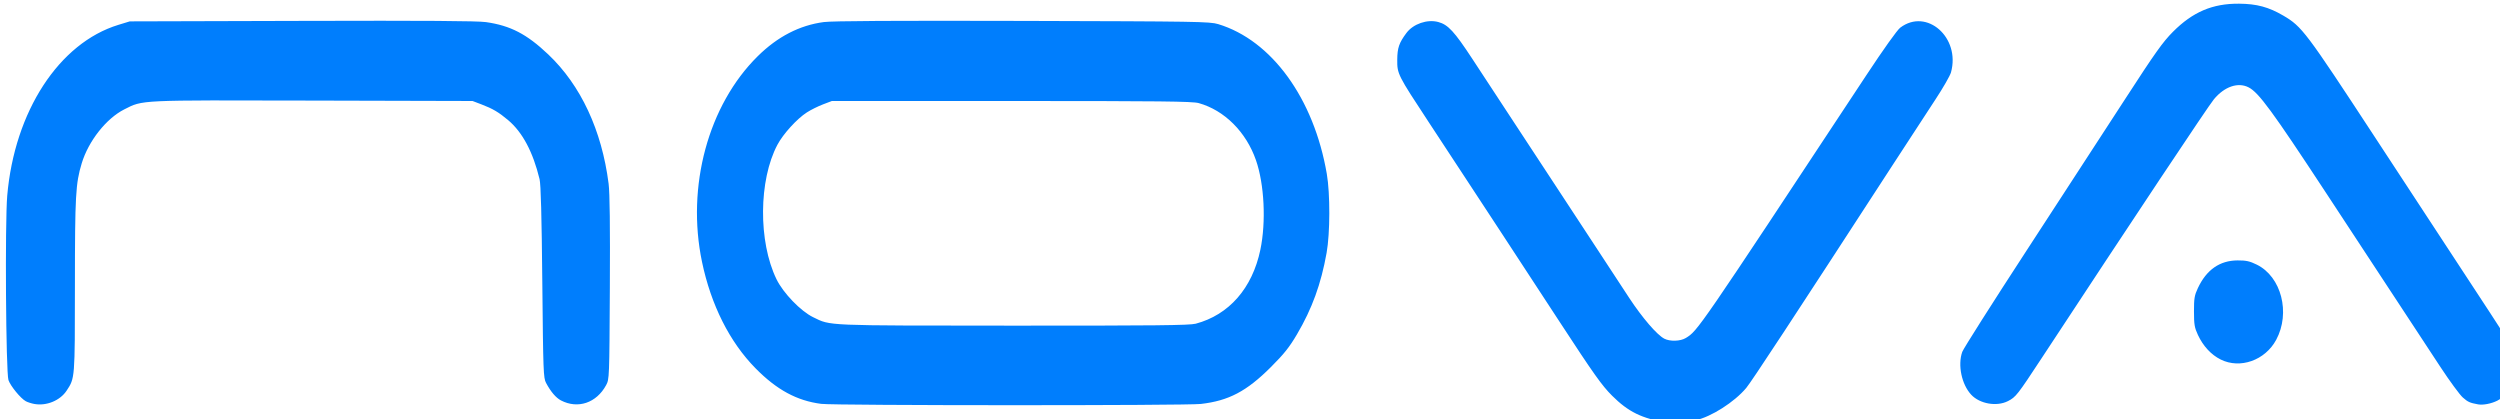 <?xml version="1.0" encoding="UTF-8" standalone="no"?>
<svg
   xmlns:dc="http://purl.org/dc/elements/1.1/"
   xmlns:cc="http://creativecommons.org/ns#"
   xmlns:rdf="http://www.w3.org/1999/02/22-rdf-syntax-ns#"
   xmlns:svg="http://www.w3.org/2000/svg"
   xmlns="http://www.w3.org/2000/svg"
   xmlns:sodipodi="http://sodipodi.sourceforge.net/DTD/sodipodi-0.dtd"
   xmlns:inkscape="http://www.inkscape.org/namespaces/inkscape"
   sodipodi:docname="logo.svg"
   inkscape:version="1.0 (4035a4fb49, 2020-05-01)"
   id="svg8"
   version="1.1"
   viewBox="0 0 210 35.206"
   height="35.206mm"
   width="210mm">
  <defs
     id="defs2" />
  <sodipodi:namedview
     inkscape:window-maximized="1"
     inkscape:window-y="111"
     inkscape:window-x="-8"
     inkscape:window-height="1017"
     inkscape:window-width="1920"
     showgrid="false"
     inkscape:document-rotation="0"
     inkscape:current-layer="g58"
     inkscape:document-units="mm"
     inkscape:cy="532.83772"
     inkscape:cx="341.14343"
     inkscape:zoom="0.35"
     inkscape:pageshadow="2"
     inkscape:pageopacity="0.0"
     borderopacity="1.0"
     bordercolor="#666666"
     pagecolor="#ffffff"
     id="base" />
  <g
     id="layer1"
     inkscape:groupmode="layer"
     inkscape:label="Capa 1">
    <g
       transform="translate(8.315,-24.946)"
       id="g58">
      <path
         id="path68"
         d="m 131.714,60.442 c -2.1,-0.335 -3.252,-0.899 -4.614,-2.258 -0.86,-0.858 -1.536,-1.81 -4.42,-6.225 -1.873,-2.867 -4.087,-6.25 -4.92,-7.518 -0.833,-1.268 -2.091,-3.184 -2.795,-4.259 -0.704,-1.074 -2.177,-3.317 -3.273,-4.984 -2.611,-3.97 -2.647,-4.041 -2.638,-5.236 0.007,-0.993 0.155,-1.422 0.773,-2.248 0.572,-0.764 1.749,-1.169 2.674,-0.919 0.82,0.221 1.342,0.785 2.862,3.099 0.776,1.181 2.249,3.426 3.273,4.988 1.024,1.563 2.629,4.006 3.566,5.43 0.937,1.424 2.503,3.811 3.481,5.304 0.977,1.493 2.263,3.454 2.857,4.357 1.1,1.672 2.334,3.104 2.947,3.422 0.478,0.248 1.354,0.22 1.806,-0.057 1.008,-0.618 0.937,-0.515 15.161,-22.07 1.447,-2.193 2.597,-3.806 2.851,-3.998 2.224,-1.683 5.075,0.831 4.262,3.759 -0.077,0.278 -0.665,1.3 -1.306,2.273 -0.641,0.973 -2.218,3.388 -3.503,5.368 -8.596,13.234 -11.94,18.325 -12.388,18.861 -0.995,1.189 -2.945,2.433 -4.26,2.716 -0.726,0.156 -1.99,0.259 -2.395,0.194 z M -5.433,58.879 c -0.243,-0.045 -0.564,-0.148 -0.713,-0.229 -0.434,-0.235 -1.291,-1.28 -1.459,-1.778 -0.215,-0.637 -0.298,-13.22 -0.103,-15.486 0.611,-7.085 4.353,-12.831 9.347,-14.355 l 0.947,-0.289 14.46,-0.041 c 10.323,-0.03 14.746,-3.78e-4 15.461,0.102 2.06,0.295 3.425,1.003 5.229,2.712 2.735,2.592 4.501,6.373 5.072,10.861 0.099,0.777 0.132,3.555 0.104,8.777 -0.04,7.554 -0.043,7.646 -0.313,8.145 -0.809,1.496 -2.372,2.025 -3.793,1.284 -0.424,-0.221 -0.858,-0.731 -1.254,-1.474 -0.221,-0.414 -0.241,-0.957 -0.313,-8.461 -0.054,-5.613 -0.123,-8.209 -0.23,-8.651 -0.555,-2.289 -1.436,-3.943 -2.639,-4.957 -0.789,-0.665 -1.294,-0.964 -2.241,-1.324 l -0.749,-0.285 -13.416,-0.035 C 3.196,33.357 3.713,33.333 2.128,34.132 c -1.519,0.767 -3.011,2.659 -3.58,4.538 -0.512,1.693 -0.567,2.686 -0.57,10.245 -0.002,7.877 0.005,7.782 -0.699,8.849 -0.548,0.831 -1.696,1.302 -2.713,1.114 z m 66.111,-0.007 c -2.046,-0.26 -3.743,-1.177 -5.523,-2.984 -2.179,-2.212 -3.744,-5.321 -4.502,-8.946 -1.326,-6.343 0.525,-13.171 4.683,-17.276 1.666,-1.644 3.517,-2.6 5.555,-2.867 0.724,-0.095 5.91,-0.125 16.71,-0.096 14.629,0.039 15.709,0.056 16.409,0.268 4.499,1.361 8.042,6.246 9.127,12.583 0.287,1.678 0.279,4.971 -0.017,6.63 -0.467,2.62 -1.221,4.692 -2.489,6.846 -0.641,1.089 -1.081,1.641 -2.193,2.752 -2.037,2.035 -3.542,2.827 -5.881,3.096 -1.257,0.145 -30.737,0.138 -31.878,-0.007 z m 31.446,-6.734 c 2.799,-0.745 4.756,-2.983 5.43,-6.206 0.491,-2.347 0.336,-5.504 -0.368,-7.53 C 96.36,36.028 94.535,34.207 92.376,33.606 91.852,33.46 89.164,33.43 76.653,33.43 H 61.562 l -0.748,0.285 c -0.411,0.157 -1.02,0.459 -1.352,0.673 -0.833,0.535 -1.987,1.802 -2.473,2.716 -1.579,2.97 -1.616,8.137 -0.081,11.291 0.568,1.167 2.033,2.686 3.08,3.195 1.509,0.733 0.807,0.703 16.791,0.71 11.875,0.005 14.834,-0.026 15.345,-0.162 z m 107.722,6.775 c -0.699,-0.129 -0.851,-0.197 -1.282,-0.575 -0.256,-0.225 -1.101,-1.375 -1.877,-2.555 -0.776,-1.181 -2.232,-3.397 -3.236,-4.925 -1.004,-1.528 -3.896,-5.931 -6.427,-9.783 -4.48,-6.818 -5.605,-8.351 -6.452,-8.789 -0.889,-0.46 -2.035,-0.068 -2.918,0.998 -0.487,0.587 -6.795,10.068 -14.467,21.742 -2.043,3.109 -2.172,3.273 -2.831,3.611 -0.944,0.484 -2.372,0.236 -3.091,-0.537 -0.804,-0.864 -1.143,-2.487 -0.751,-3.596 0.095,-0.269 2.544,-4.127 5.442,-8.572 2.898,-4.445 6.614,-10.156 8.257,-12.691 2.5,-3.858 3.152,-4.774 3.998,-5.622 1.673,-1.677 3.327,-2.38 5.557,-2.363 1.486,0.012 2.488,0.282 3.718,1.003 1.563,0.917 1.882,1.34 7.645,10.138 5.116,7.81 6.078,9.277 9.728,14.839 1.819,2.771 2.067,3.236 2.164,4.053 0.149,1.259 -0.59,2.826 -1.563,3.313 -0.507,0.254 -1.198,0.387 -1.612,0.311 z m -21.625,-3.769 c -0.798,-0.397 -1.472,-1.126 -1.909,-2.061 -0.287,-0.616 -0.331,-0.877 -0.333,-1.973 -0.001,-1.099 0.041,-1.354 0.327,-1.963 0.724,-1.543 1.837,-2.32 3.334,-2.327 0.721,-0.003 1.019,0.062 1.615,0.355 2.065,1.014 2.848,4.052 1.629,6.316 -0.929,1.725 -3.027,2.468 -4.663,1.653 z"
         style="fill:#007efd;stroke-width:0.126" />
    </g>
  </g>
</svg>
